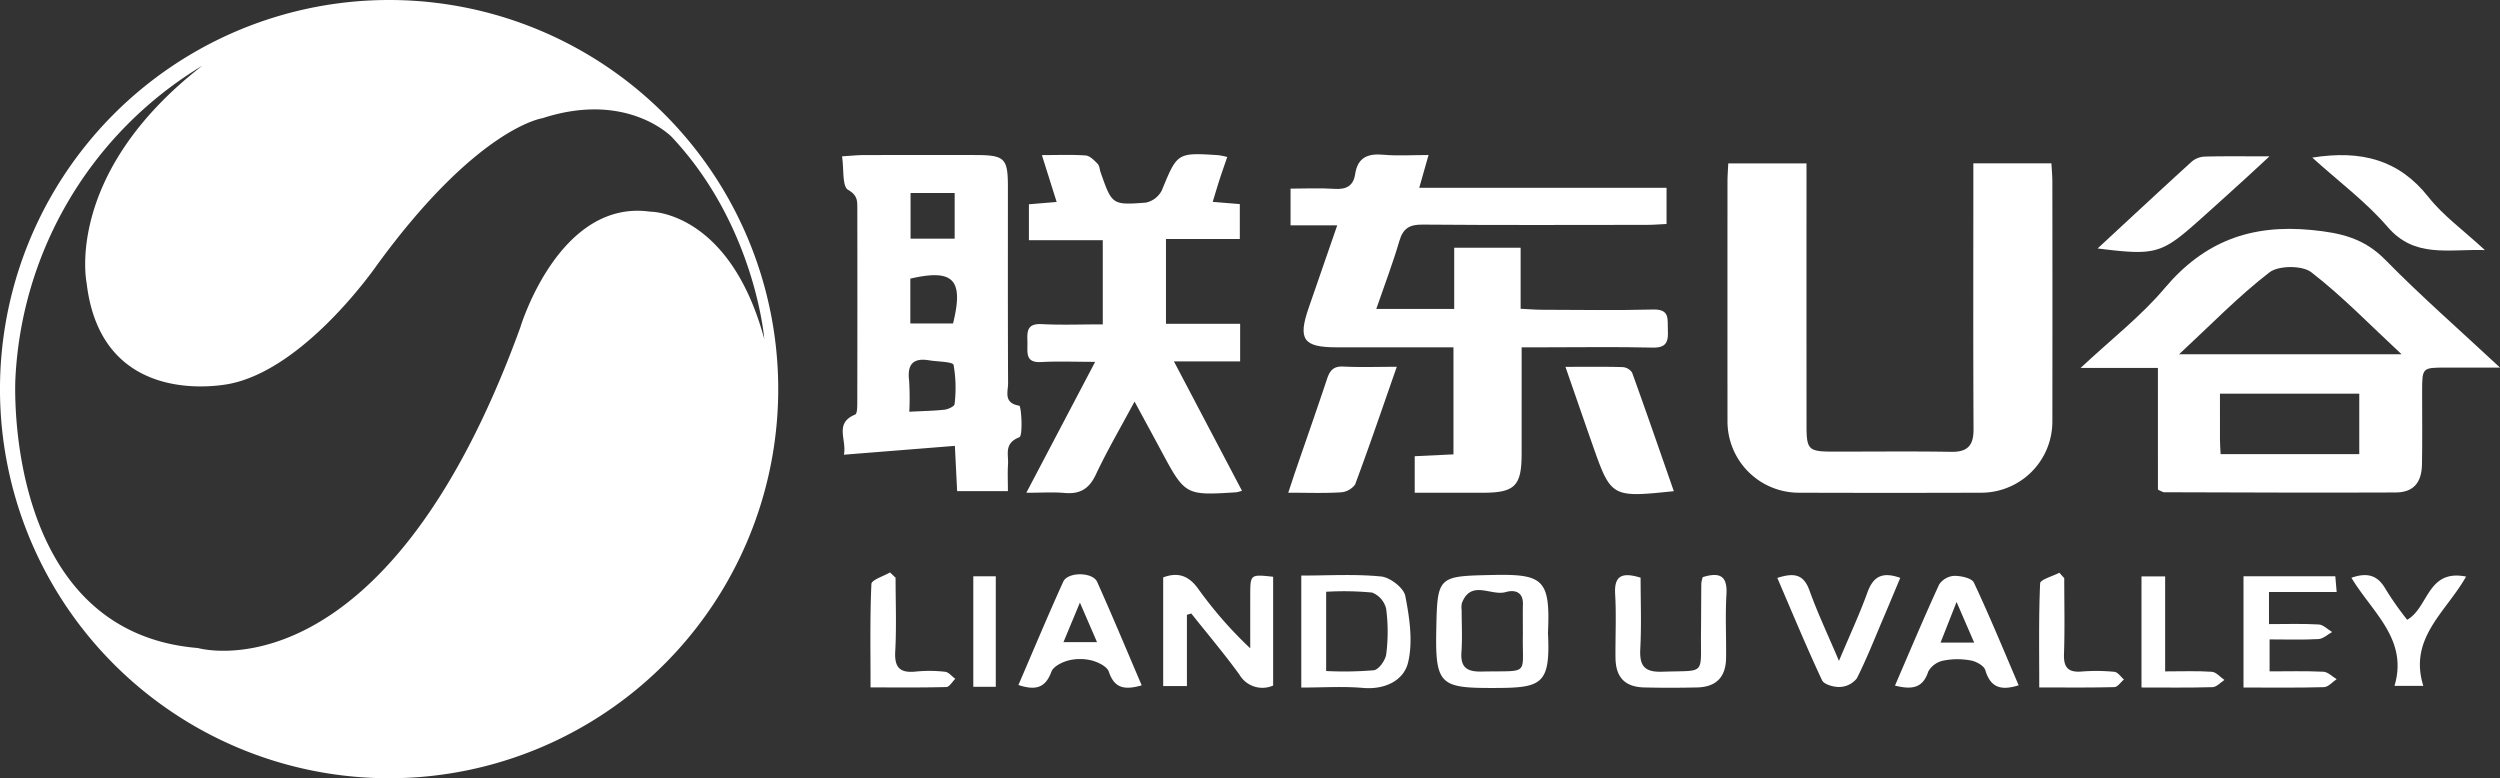 <svg id="图层_1" data-name="图层 1" xmlns="http://www.w3.org/2000/svg" viewBox="0 0 410.838 127.891"><rect x="0" y="0" width="410.838" height="127.891" fill="#333333" stroke="none"/><defs><style>.cls-1{fill:none;}.cls-2{fill:#fff;}</style></defs><title>联东logo</title><path class="cls-1" d="M89.162,19.422S78.479,20.886,61.943,43.569c0,0-11.561,16.829-24,19.463,0,0-21.22,4.829-23.707-16.537,0,0-3.805-18,19.024-35.707A63.624,63.624,0,0,0,2.528,62.3s-2.195,41.561,30,44.195c0,0,30.585,8.927,52.976-52.683,0,0,6.323-21.156,21.366-19.024,0,0,13.024-.146,18.732,20.927,0,0-1.463-18.585-15.219-33.22C110.382,22.496,103.065,14.886,89.162,19.422Z" transform="translate(0)"/><path class="cls-2" d="M337.274,29.824c-.001-.961-.097-1.922-.153-2.978h-12.831c0,1.336,0,2.499-0,3.662-0,13.337-.04,26.674.032,40.011.014,2.664-.939,3.779-3.684,3.732-6.496-.11-12.995-.027-19.493-.038-3.947-.007-4.267-.321-4.269-4.274q-.014-19.856-.004-39.713V26.853H284.013c-.053,1.192-.125,2.073-.126,2.954q-.011,19.707-0,39.414a11.728,11.728,0,0,0,11.697,11.749q14.995.05,29.99 0a11.69,11.69,0,0,0,11.702-11.732Q337.301,49.531,337.274,29.824Z" transform="translate(0)"/><path class="cls-2" d="M232.489,74.97V80.979c3.898,0,7.579.003,11.259-.001,5.181-.006,6.306-1.131,6.31-6.325.005-5.742.001-11.484.001-17.576,1.418,0,2.487 0,3.556,0,5.997-0,11.997-.099,17.99.047,2.391.058,2.569-1.141,2.479-2.945-.083-1.665.404-3.389-2.409-3.314-6.093.162-12.193.056-18.29.041-1.052-.003-2.104-.095-3.492-.163V40.715H238.978V50.769H226.171c1.382-4.012,2.733-7.536,3.787-11.146.609-2.085,1.645-2.734,3.814-2.715,12.293.105,24.588.054,36.882.044,1.058-.001,2.116-.092,3.218-.144V30.867H233.231c.555-1.955.979-3.449,1.53-5.392-2.676,0-5.059.168-7.407-.045-2.579-.234-4.241.436-4.655,3.191-.287,1.908-1.436,2.545-3.366,2.416-2.436-.163-4.891-.039-7.248-.039v6.027H219.756c-1.65,4.771-3.166,9.164-4.689,13.555-1.803,5.196-.896,6.494,4.564,6.497,6.365.003,12.731.001,19.224.001v17.59C236.599,74.774,234.548,74.872,232.489,74.97Z" transform="translate(0)"/><path class="cls-2" d="M354.624,80.47c.638.279.816.424.994.424,12.697.031,25.394.098,38.09.037,2.894-.014,4.255-1.604,4.31-4.615.073-3.981.02-7.964.024-11.946.005-3.954.007-3.957,3.857-3.963,2.701-.004,5.402-.001,8.938-.001-6.806-6.346-13.048-11.8-18.834-17.697-3.486-3.553-7.27-4.44-12.132-4.914-10.012-.975-17.686,1.902-24.148,9.572-3.854,4.575-8.701,8.32-13.804,13.095h12.703ZM387.711,74.627H364.923c-.043-.91-.1-1.588-.103-2.266-.011-2.475-.004-4.95-.004-7.67h22.895ZM372.948,44.76c1.494-1.153,5.396-1.168,6.881-.021,5.096,3.939,9.61,8.625,14.835,13.482H358.097C363.338,53.363,367.853,48.689,372.948,44.76Z" transform="translate(0)"/><path class="cls-2" d="M203.264,80.893a8.201,8.201,0,0,0,.836-.244c-3.713-7.059-7.318-13.911-11.183-21.258h10.882V53.211H191.611V39.279h12.133v-5.739l-4.452-.367c.428-1.404.757-2.537,1.121-3.658.392-1.206.817-2.402,1.265-3.714a11.919,11.919,0,0,0-1.411-.295c-6.849-.448-6.783-.419-9.344,5.79a3.808,3.808,0,0,1-2.635,2.003c-5.544.425-5.552.335-7.42-4.988-.164-.469-.177-1.072-.489-1.39-.557-.567-1.262-1.316-1.952-1.368-2.27-.171-4.561-.064-7.207-.064.863,2.74,1.618,5.137,2.426,7.701-1.732.144-3.098.258-4.558.379V39.475h12.138v13.83c-3.504,0-6.792.127-10.066-.041-2.576-.132-2.344,1.456-2.315,3.088.027,1.568-.389,3.294,2.249,3.147,2.767-.153,5.55-.034,8.881-.034-3.857,7.334-7.47,14.207-11.313,21.513,2.521,0,4.413-.137,6.277.033,2.523.23,4.035-.661,5.143-3.015,1.855-3.939,4.063-7.712,6.364-12.005,1.571,2.902,2.938,5.409,4.288,7.925C194.767,81.439,194.764,81.44,203.264,80.893Z" transform="translate(0)"/><path class="cls-2" d="M167.512,71.856c.625-.242.323-5.128-.011-5.184-2.651-.447-1.831-2.314-1.837-3.692-.052-10.749-.027-21.498-.03-32.246-.002-4.751-.505-5.247-5.391-5.256q-9.147-.017-18.293.006c-1.051.003-2.102.118-3.572.207.323,2.16.011,4.937.989,5.502,1.563.903,1.518,1.82,1.52,3.037q.026,15.825-.004,31.649c-.002.777.023,2.093-.347,2.246-3.492,1.449-1.34,4.113-1.854,6.599,6.207-.494,12.043-.959,18.24-1.453.137,2.78.253,5.112.368,7.442h8.345c0-1.651-.07-3.042.018-4.423C165.757,74.667,164.957,72.847,167.512,71.856ZM149.637,31.72h7.249v7.503h-7.249Zm7.231,34.701c-.022.346-1.036.834-1.632.901-1.766.2-3.553.223-5.805.34a46.337,46.337,0,0,0-.034-5.149c-.315-2.605.63-3.743,3.288-3.301,1.407.234,3.895.218,4.025.76A22.024,22.024,0,0,1,156.868,66.421Zm-.247-13.263H149.598v-7.368C156.698,44.143,158.404,45.941,156.62,53.158Z" transform="translate(0)"/><path class="cls-2" d="M220.29,80.91a3.17,3.17,0,0,0,2.401-1.29c2.342-6.276,4.5-12.619,6.851-19.342-3.246,0-6.018.104-8.777-.039-1.639-.085-2.233.669-2.69,2.044-1.654,4.977-3.397,9.925-5.101,14.885-.396,1.152-.771,2.312-1.268,3.802C214.935,80.971,217.621,81.075,220.29,80.91Z" transform="translate(0)"/><path class="cls-2" d="M275.068,80.718c-2.334-6.686-4.55-13.109-6.861-19.498a2.04,2.04,0,0,0-1.573-.892c-2.973-.087-5.951-.041-9.375-.041,1.536,4.424,2.945,8.517,4.378,12.601C264.758,81.785,264.763,81.783,275.068,80.718Z" transform="translate(0)"/><path class="cls-2" d="M205.46,97.789c-.008,2.917-.002,5.834-.002,8.751a66.912,66.912,0,0,1-8.564-9.799c-1.602-2.22-3.403-2.735-5.743-1.852v17.856h3.901V101.034q.358-.108.716-.217c2.651,3.34,5.413,6.6,7.913,10.048a4.372,4.372,0,0,0,5.541,1.794V94.782C205.475,94.374,205.47,94.374,205.46,97.789Z" transform="translate(0)"/><path class="cls-2" d="M245.216,94.49c-9.003.193-9.014.19-9.188,9.216-.171,8.85.768,9.363,9.363,9.353,7.959-.009,9.421-.468,8.995-9.065C254.793,95.164,253.594,94.311,245.216,94.49Zm-1.699,15.871c-2.402.051-3.534-.638-3.35-3.199.164-2.277.033-4.575.035-6.864a3.486,3.486,0,0,1,.037-1.188c1.513-3.922,4.815-1.115,7.203-1.811,1.377-.401,2.878-.119,2.827,1.976-.036,1.492-.007,2.985-.007,5.02C250.134,111.133,251.517,110.192,243.517,110.361Z" transform="translate(0)"/><path class="cls-2" d="M226.97,94.737c-4.314-.427-8.698-.152-13.124-.152v18.404c3.573,0,6.873-.225,10.128.06,3.612.317,6.713-1.208,7.424-4.182.823-3.441.238-7.364-.46-10.938C230.68,96.61,228.443,94.883,226.97,94.737Zm.84,12.75c-.119.994-1.216,2.545-2.033,2.658a58.286,58.286,0,0,1-7.844.127V97.248a49.462,49.462,0,0,1,7.538.128,3.802,3.802,0,0,1,2.324,2.675A29.149,29.149,0,0,1,227.81,107.487Z" transform="translate(0)"/><path class="cls-2" d="M392.35,37.271c4.443,5.172,9.837,3.645,16.004,3.825-3.555-3.285-6.86-5.658-9.282-8.722-4.866-6.158-11.062-7.743-19.087-6.475C384.396,29.89,388.838,33.184,392.35,37.271Z" transform="translate(0)"/><path class="cls-2" d="M361.564,36.058q3.448-3.084,6.868-6.199c1.339-1.216,2.662-2.449,4.521-4.162-4.147,0-7.422-.05-10.694.039a3.529,3.529,0,0,0-2.104.844c-5.066,4.61-10.076,9.282-15.442,14.25C354.282,42.023,355.191,41.758,361.564,36.058Z" transform="translate(0)"/><path class="cls-2" d="M279.822,94.843a5.271,5.271,0,0,0-.236,1.003c-.029,2.685-.023,5.371-.053,8.057-.079,7.215.899,6.227-6.328,6.483-2.983.106-3.798-.96-3.649-3.765.208-3.93.052-7.879.052-11.688-3.082-.949-4.365-.326-4.182,2.724.208,3.469.02,6.961.057,10.443.035,3.207,1.545,4.791,4.71,4.87,2.896.072,5.796.067,8.692.002,3.14-.071,4.73-1.693,4.771-4.838.046-3.481-.146-6.973.059-10.443C283.894,94.696,282.695,93.951,279.822,94.843Z" transform="translate(0)"/><path class="cls-2" d="M180.297,95.616c-.733-1.635-4.827-1.661-5.569-.024-2.536,5.593-4.902,11.263-7.365,16.977,2.706.898,4.421.569,5.412-2.173.312-.862,1.738-1.581,2.788-1.855a7.938,7.938,0,0,1,3.86-0c1.055.275,2.518.997,2.799,1.849.935,2.836,2.733,2.994,5.401,2.237C185.169,106.895,182.811,101.221,180.297,95.616Zm-5.534,9.911c.846-2.031,1.636-3.93,2.705-6.498,1.079,2.494,1.875,4.336,2.811,6.498Z" transform="translate(0)"/><path class="cls-2" d="M324.378,95.738c-.35-.743-2.135-1.117-3.25-1.106a3.227,3.227,0,0,0-2.46,1.428c-2.482,5.39-4.776,10.866-7.255,16.608,2.776.694,4.588.45,5.485-2.348a3.726,3.726,0,0,1,2.538-1.774,11.902,11.902,0,0,1,4.457-.005c.885.161,2.155.871,2.366,1.592.852,2.91,2.645,3.389,5.477,2.482C329.31,106.954,326.986,101.28,324.378,95.738Zm-5.478,9.869c.807-2.048,1.542-3.913,2.634-6.684,1.139,2.63,1.953,4.508,2.896,6.684Z" transform="translate(0)"/><path class="cls-2" d="M383.997,97.287c-.093-1.085-.16-1.865-.222-2.586H368.686v18.284c4.505,0,8.87.061,13.23-.061.704-.02,1.385-.854,2.077-1.311-.723-.427-1.429-1.188-2.171-1.224-2.958-.142-5.926-.059-8.849-.059v-5.253c2.867,0,5.46.09,8.04-.056.764-.043,1.49-.753,2.233-1.157-.73-.434-1.441-1.198-2.194-1.242-2.66-.153-5.335-.06-8.179-.06V97.287Z" transform="translate(0)"/><path class="cls-2" d="M306.876,97.379c-1.304,3.606-2.934,7.096-4.671,11.223-1.812-4.274-3.514-7.862-4.851-11.581-1.002-2.787-2.681-2.872-5.279-2.048,2.481,5.765,4.793,11.348,7.35,16.817.328.702,1.952,1.152,2.943,1.101a3.73,3.73,0,0,0,2.78-1.418c1.648-3.279,2.991-6.71,4.434-10.091.91-2.133,1.799-4.275,2.698-6.416C309.213,93.866,307.797,94.834,306.876,97.379Z" transform="translate(0)"/><path class="cls-2" d="M395.585,101.851a52.301,52.301,0,0,1-3.498-4.958c-1.282-2.308-2.969-2.9-5.664-1.943,3.37,5.651,9.373,10.089,7.074,17.766h4.742c-2.464-7.847,3.724-12.117,7.022-17.963C398.88,93.476,399.118,99.845,395.585,101.851Z" transform="translate(0)"/><path class="cls-2" d="M150.539,110.357c-2.569.274-3.571-.568-3.421-3.28.223-4.035.058-8.092.058-12.139q-.458-.434-.916-.868c-1.066.63-3.025,1.22-3.056,1.897-.251,5.522-.141,11.061-.141,16.999,4.356,0,8.411.049,12.46-.062.5-.014.977-.878,1.465-1.348-.556-.405-1.081-1.097-1.674-1.16A22.668,22.668,0,0,0,150.539,110.357Z" transform="translate(0)"/><path class="cls-2" d="M347.473,110.403a30.82,30.82,0,0,0-5.374-.049c-2.217.179-2.991-.646-2.913-2.871.145-4.152.042-8.312.042-12.469q-.4-.447-.8-.894c-1.102.578-3.134,1.116-3.162,1.742-.249,5.607-.145,11.231-.145,17.11,4.401,0,8.376.049,12.347-.058.535-.014,1.048-.816,1.572-1.252C348.52,111.222,348.031,110.456,347.473,110.403Z" transform="translate(0)"/><path class="cls-2" d="M355.81,110.333V94.718h-3.887V112.98c3.991,0,7.842.058,11.688-.056.657-.019,1.292-.77,1.938-1.182-.687-.47-1.35-1.295-2.067-1.345C361.044,110.229,358.586,110.333,355.81,110.333Z" transform="translate(0)"/><path class="cls-2" d="M159.948,112.865h3.694V94.705h-3.694Z" transform="translate(0)"/><path class="cls-2" d="M63.945,0a63.946,63.946,0,1,0,63.945,63.946A63.945,63.945,0,0,0,63.945,0Zm46.436,22.496c13.756,14.634,15.219,33.22,15.219,33.22C119.894,34.642,106.87,34.788,106.87,34.788c-15.043-2.132-21.366,19.024-21.366,19.024-22.39,61.61-52.976,52.683-52.976,52.683-32.195-2.634-30-44.195-30-44.195A63.624,63.624,0,0,1,33.26,10.788C10.431,28.496,14.235,46.496,14.235,46.496c2.488,21.366,23.707,16.537,23.707,16.537,12.439-2.634,24-19.463,24-19.463C78.479,20.886,89.162,19.422,89.162,19.422,103.065,14.886,110.382,22.496,110.382,22.496Z" transform="translate(0)"/></svg>
